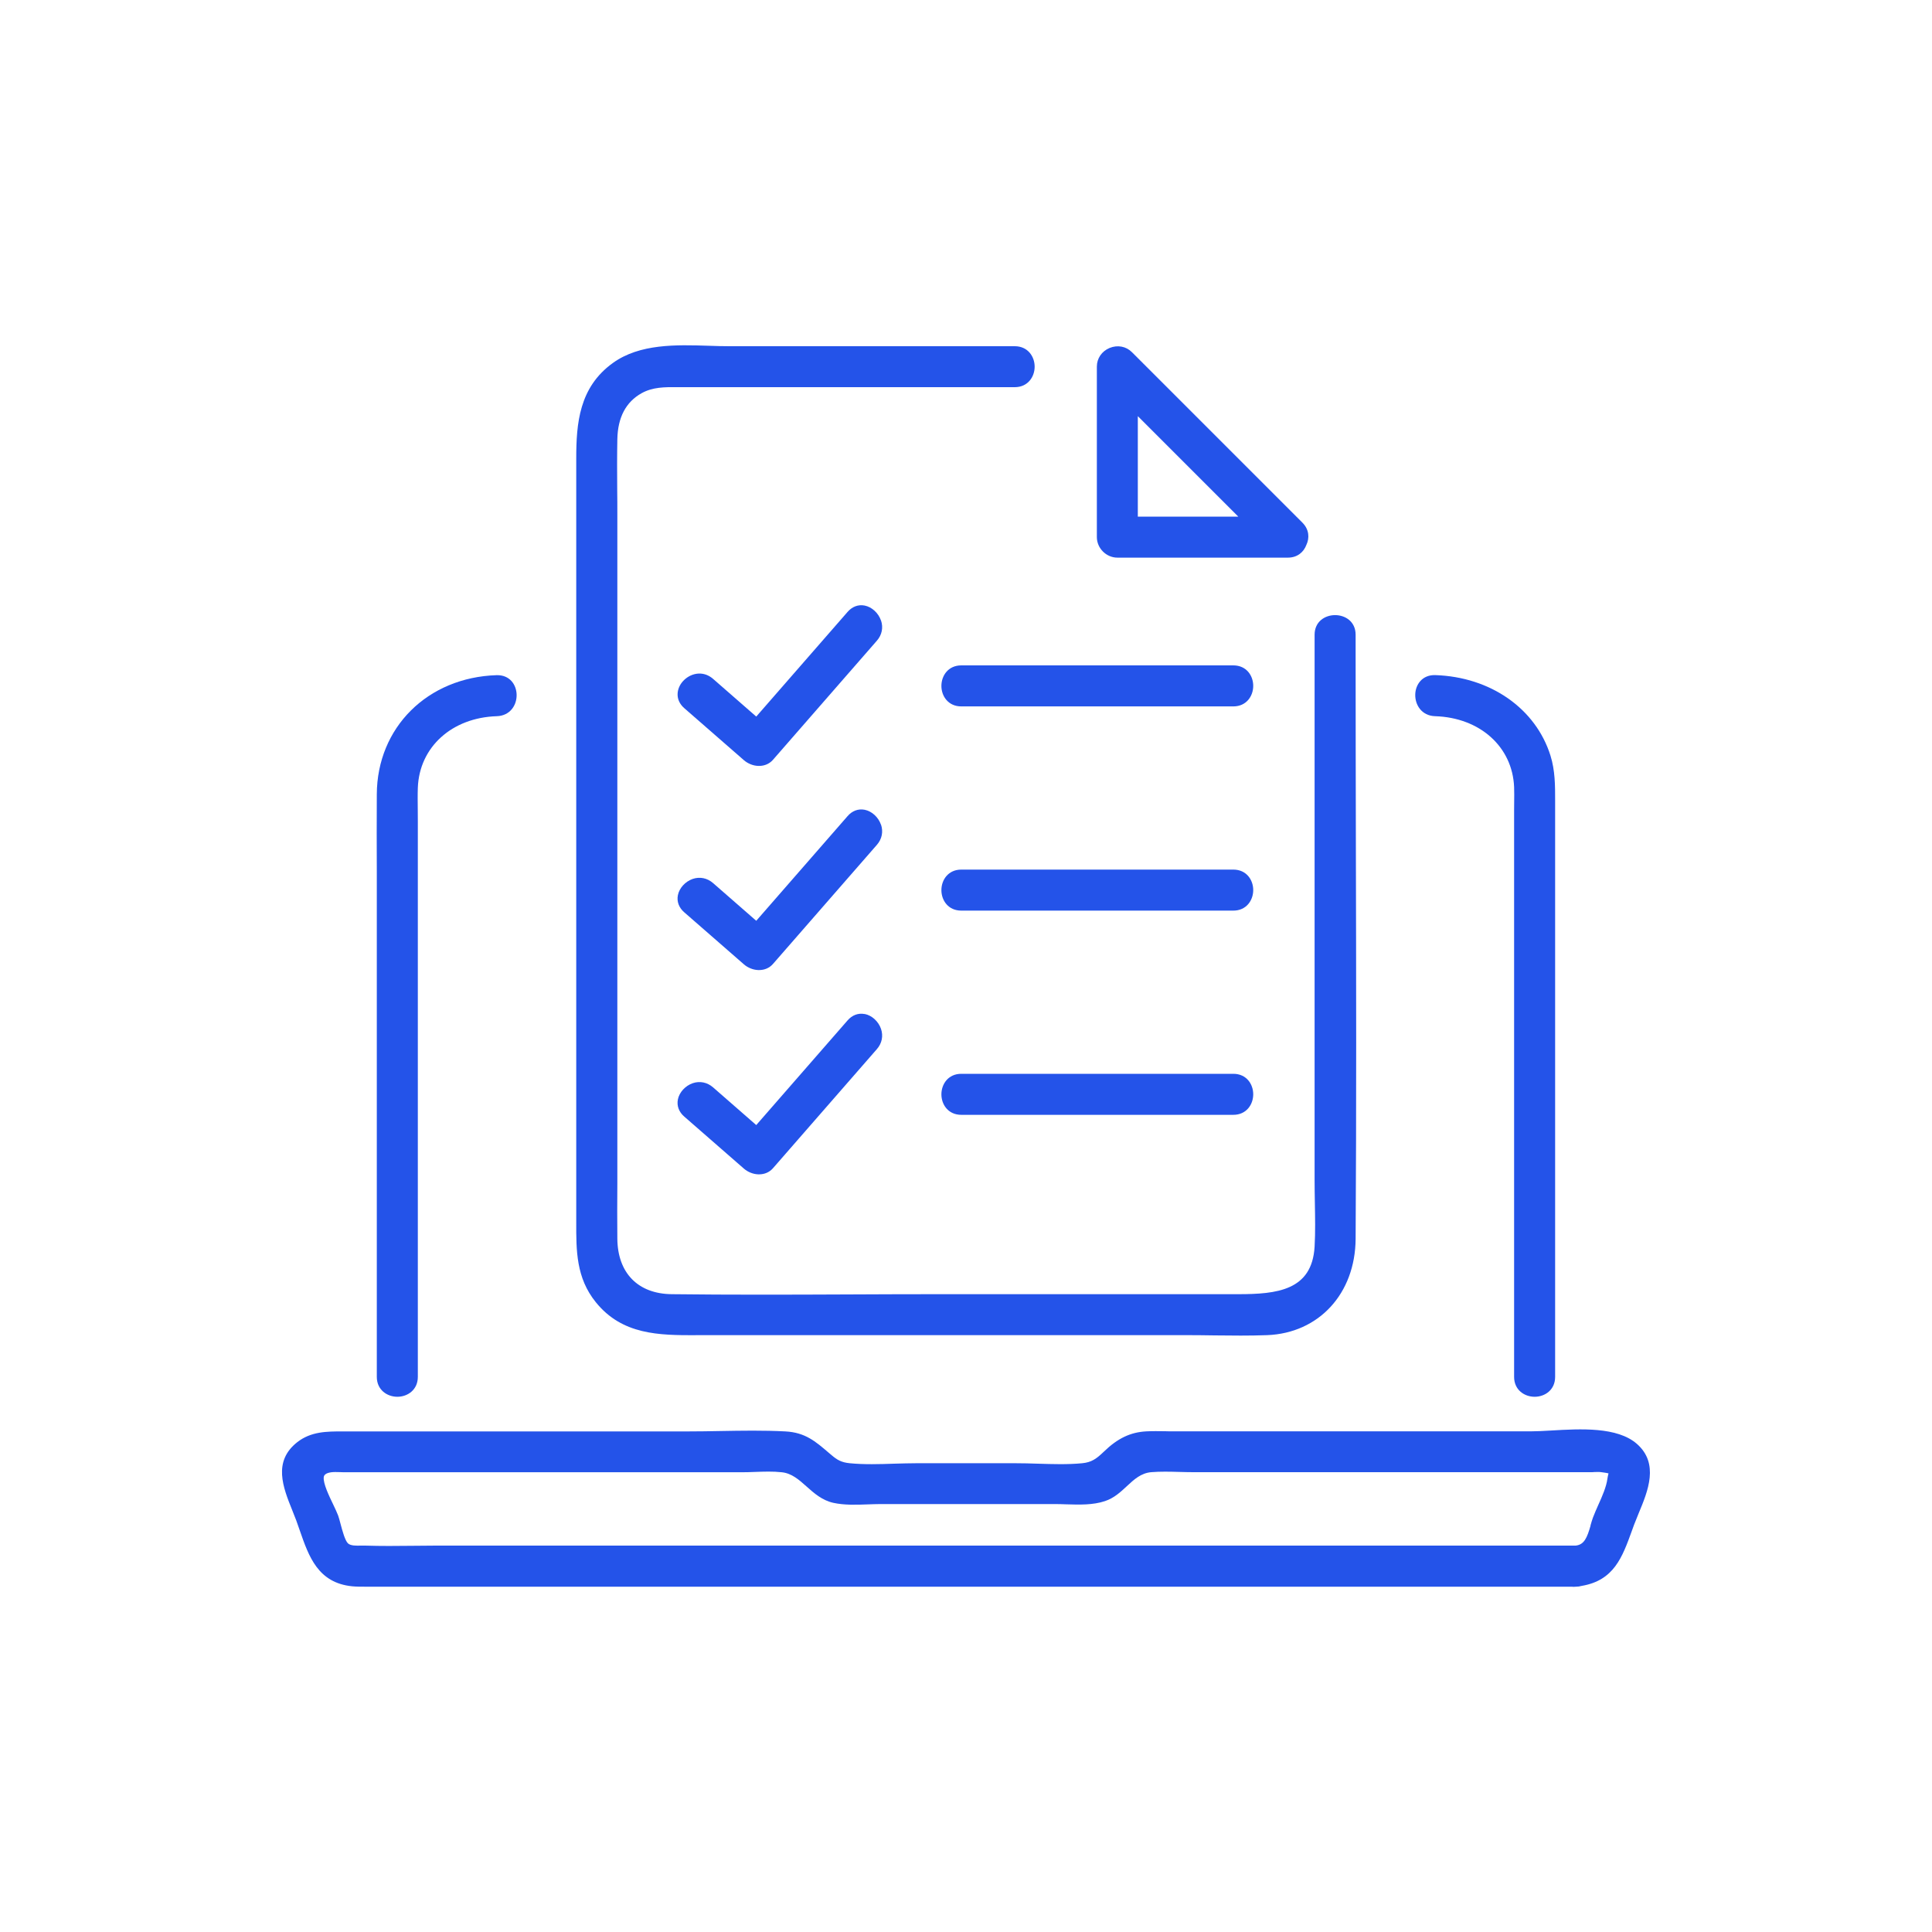 <svg xmlns="http://www.w3.org/2000/svg" id="Layer_1" data-name="Layer 1" viewBox="0 0 300 300"><defs><style>      .cls-1 {        fill: #2453e9;        stroke-width: 0px;      }    </style></defs><path class="cls-1" d="M222.84,111.21c6.96.22,12,4.74,12.27,10.99.03.78.02,1.58.01,2.36,0,.4-.01.8-.01,1.2v88.04c0,2.03,1.6,3.09,3.19,3.09s3.18-1.06,3.18-3.09v-89.52c0-2.28,0-4.63-.72-6.94-2.29-7.32-9.32-12.23-17.9-12.51-2.04-.06-3.06,1.5-3.1,2.99-.05,1.63.99,3.32,3.07,3.39Z"></path><path class="cls-1" d="M61.7,216.89c1.58,0,3.18-1.06,3.18-3.09v-86.3c0-.58,0-1.16-.01-1.74-.01-1.13-.03-2.3.01-3.44.24-6.32,5.29-10.89,12.27-11.11,2.09-.07,3.13-1.76,3.07-3.39-.05-1.48-1.04-3.03-3.1-2.98-10.73.34-18.56,8.12-18.61,18.49-.02,4.01-.02,8.01,0,12.01v78.46c0,2.03,1.61,3.09,3.19,3.09Z"></path><path class="cls-1" d="M254.17,224.2c-3.04-2.66-8.73-2.34-13.31-2.07-1.19.07-2.31.13-3.24.13h-55.33c-.47,0-.93,0-1.4-.02-.94-.01-1.91-.03-2.87.02-2.48.13-4.46,1.07-6.61,3.15-1.17,1.13-1.93,1.66-3.37,1.8-2.24.22-4.61.14-6.91.07-1.16-.04-2.32-.07-3.46-.07h-15.36c-1.14,0-2.29.04-3.46.07-2.3.08-4.67.15-6.91-.07-1.3-.13-1.97-.52-2.89-1.32l-.37-.31c-2.05-1.76-3.66-3.15-6.72-3.31-3.35-.18-6.79-.12-10.11-.06-1.68.03-3.35.06-5.01.06h-53.68c-2.39,0-4.86,0-6.99,1.66-3.84,3-2.22,7.04-.78,10.61.21.53.42,1.05.61,1.55.2.54.39,1.08.57,1.62,1.38,3.97,2.8,8.08,8.12,8.61.64.06,1.27.06,1.88.06h187.46s.33.02.33.02l.35-.02c.31,0,.6-.04.87-.12,5.02-.84,6.32-4.43,7.81-8.54l.34-.94c.22-.58.47-1.19.73-1.82,1.43-3.43,3.2-7.7-.29-10.76ZM246.98,236.91c-.53,1.82-.96,2.95-2.31,3.09H67.71c-1.22,0-2.45.01-3.67.03-2.4.03-4.89.05-7.33-.03h-.21c-.14,0-.29,0-.45,0-.74.02-1.59.04-2.01-.34-.47-.43-.89-2.02-1.17-3.07-.13-.51-.26-.96-.36-1.25-.17-.46-.45-1.04-.77-1.72-.66-1.37-1.57-3.26-1.47-4.24q.06-.62,1.19-.77c.39-.05.84-.03,1.27-.02.23,0,.46.02.68.02h61.75c.68,0,1.39-.02,2.09-.05,1.38-.05,2.81-.1,4.14.05,1.55.16,2.67,1.16,3.86,2.22,1.18,1.05,2.41,2.14,4.15,2.53,1.7.37,3.56.31,5.35.24.66-.02,1.3-.05,1.93-.05h27.19c.54,0,1.11.02,1.68.04,2.04.06,4.16.13,6.03-.5,1.42-.47,2.42-1.41,3.4-2.32,1.12-1.04,2.19-2.03,3.77-2.17,1.42-.12,2.92-.08,4.36-.04.74.02,1.48.04,2.2.04h61.68c.18,0,.37,0,.56-.02.35-.01.72-.03,1.03.01.36.05.94.12,1.19.2l-.03.13c-.05.18-.1.41-.14.69-.17,1.28-.8,2.71-1.42,4.08-.3.68-.6,1.35-.83,1.97-.14.38-.26.8-.38,1.22Z"></path><path class="cls-1" d="M108.02,207.32h76.48c1.35,0,2.71.02,4.07.04,1.35.02,2.71.03,4.09.03s2.74-.02,4.1-.07c8.04-.31,13.69-6.46,13.74-14.96.13-20.22.09-40.78.04-60.67-.02-10.11-.04-20.22-.04-30.33v-2.8c0-4.06-6.37-4.06-6.37,0v84.7c0,1.14.02,2.29.04,3.45.04,2.26.09,4.6-.04,6.87-.4,6.81-5.85,7.38-11.89,7.38h-47.12c-4.54,0-9.07.02-13.61.04-8.92.04-18.15.07-27.22-.04-5.22-.06-8.38-3.28-8.43-8.61-.03-2.86-.02-5.71,0-8.57,0-1.43,0-2.86,0-4.29v-99.59c0-1.3,0-2.6-.02-3.9-.02-2.55-.03-5.19.02-7.78.06-3.4,1.33-5.8,3.76-7.16,1.74-.97,3.61-.96,5.59-.94h52.36c2.03,0,3.09-1.6,3.09-3.18s-1.06-3.18-3.09-3.18h-44.3c-1.04,0-2.12-.03-3.23-.07-5.01-.16-10.69-.34-14.87,2.67-5.25,3.78-5.69,9.4-5.69,14.84v118.52c-.01,4.47-.03,8.69,3.04,12.49,4.11,5.09,9.85,5.12,15.49,5.12Z"></path><path class="cls-1" d="M173.5,86.59h26.47c1.5,0,2.47-.87,2.88-1.97.51-1.07.45-2.4-.62-3.47l-26.47-26.47c-.91-.91-2.23-1.15-3.46-.65-1.22.51-1.98,1.62-1.98,2.9v26.47c0,1.73,1.46,3.19,3.19,3.19ZM176.68,80.22v-15.6l15.6,15.6h-15.6Z"></path><path class="cls-1" d="M191.51,103.32h-42.24c-2.03,0-3.09,1.6-3.09,3.19s1.06,3.18,3.09,3.18h42.24c2.03,0,3.09-1.6,3.09-3.19s-1.06-3.18-3.09-3.18Z"></path><path class="cls-1" d="M136.79,96.33c-.4-1.15-1.41-2.08-2.53-2.3-.99-.19-1.94.16-2.66,1l-14.17,16.24-6.71-5.86c-1.61-1.4-3.62-.84-4.71.41-.94,1.07-1.26,2.83.25,4.15l9.25,8.07c.61.53,1.42.86,2.22.89h.15c.85,0,1.6-.33,2.14-.94l16.14-18.5c.79-.9,1.02-2.05.64-3.16Z"></path><path class="cls-1" d="M191.51,135.03h-42.24c-2.03,0-3.09,1.6-3.09,3.19s1.06,3.18,3.09,3.18h42.24c2.03,0,3.09-1.6,3.09-3.19s-1.06-3.18-3.09-3.18Z"></path><path class="cls-1" d="M136.79,128.04c-.4-1.15-1.41-2.08-2.53-2.3-.99-.19-1.94.16-2.66,1l-14.17,16.24-6.71-5.86c-.9-.78-2.05-1.02-3.16-.64-1.15.4-2.08,1.41-2.3,2.53-.19.99.16,1.94,1,2.66l9.25,8.07c.61.53,1.42.86,2.22.89h.15c.85,0,1.6-.33,2.14-.94l16.14-18.5c.79-.9,1.02-2.05.64-3.16Z"></path><path class="cls-1" d="M191.51,166.74h-42.24c-2.03,0-3.09,1.6-3.09,3.19s1.06,3.18,3.09,3.18h42.24c2.03,0,3.09-1.6,3.09-3.19s-1.06-3.18-3.09-3.18Z"></path><path class="cls-1" d="M134.26,157.46c-.99-.19-1.94.16-2.66,1l-14.17,16.24-6.71-5.86c-.9-.78-2.05-1.02-3.16-.64-1.15.4-2.08,1.41-2.3,2.53-.19.99.16,1.94,1,2.66l9.25,8.07c.61.53,1.42.86,2.22.89h.15c.85,0,1.6-.33,2.14-.94l16.14-18.5c.79-.9,1.02-2.05.64-3.16-.4-1.15-1.41-2.08-2.53-2.3Z"></path></svg>